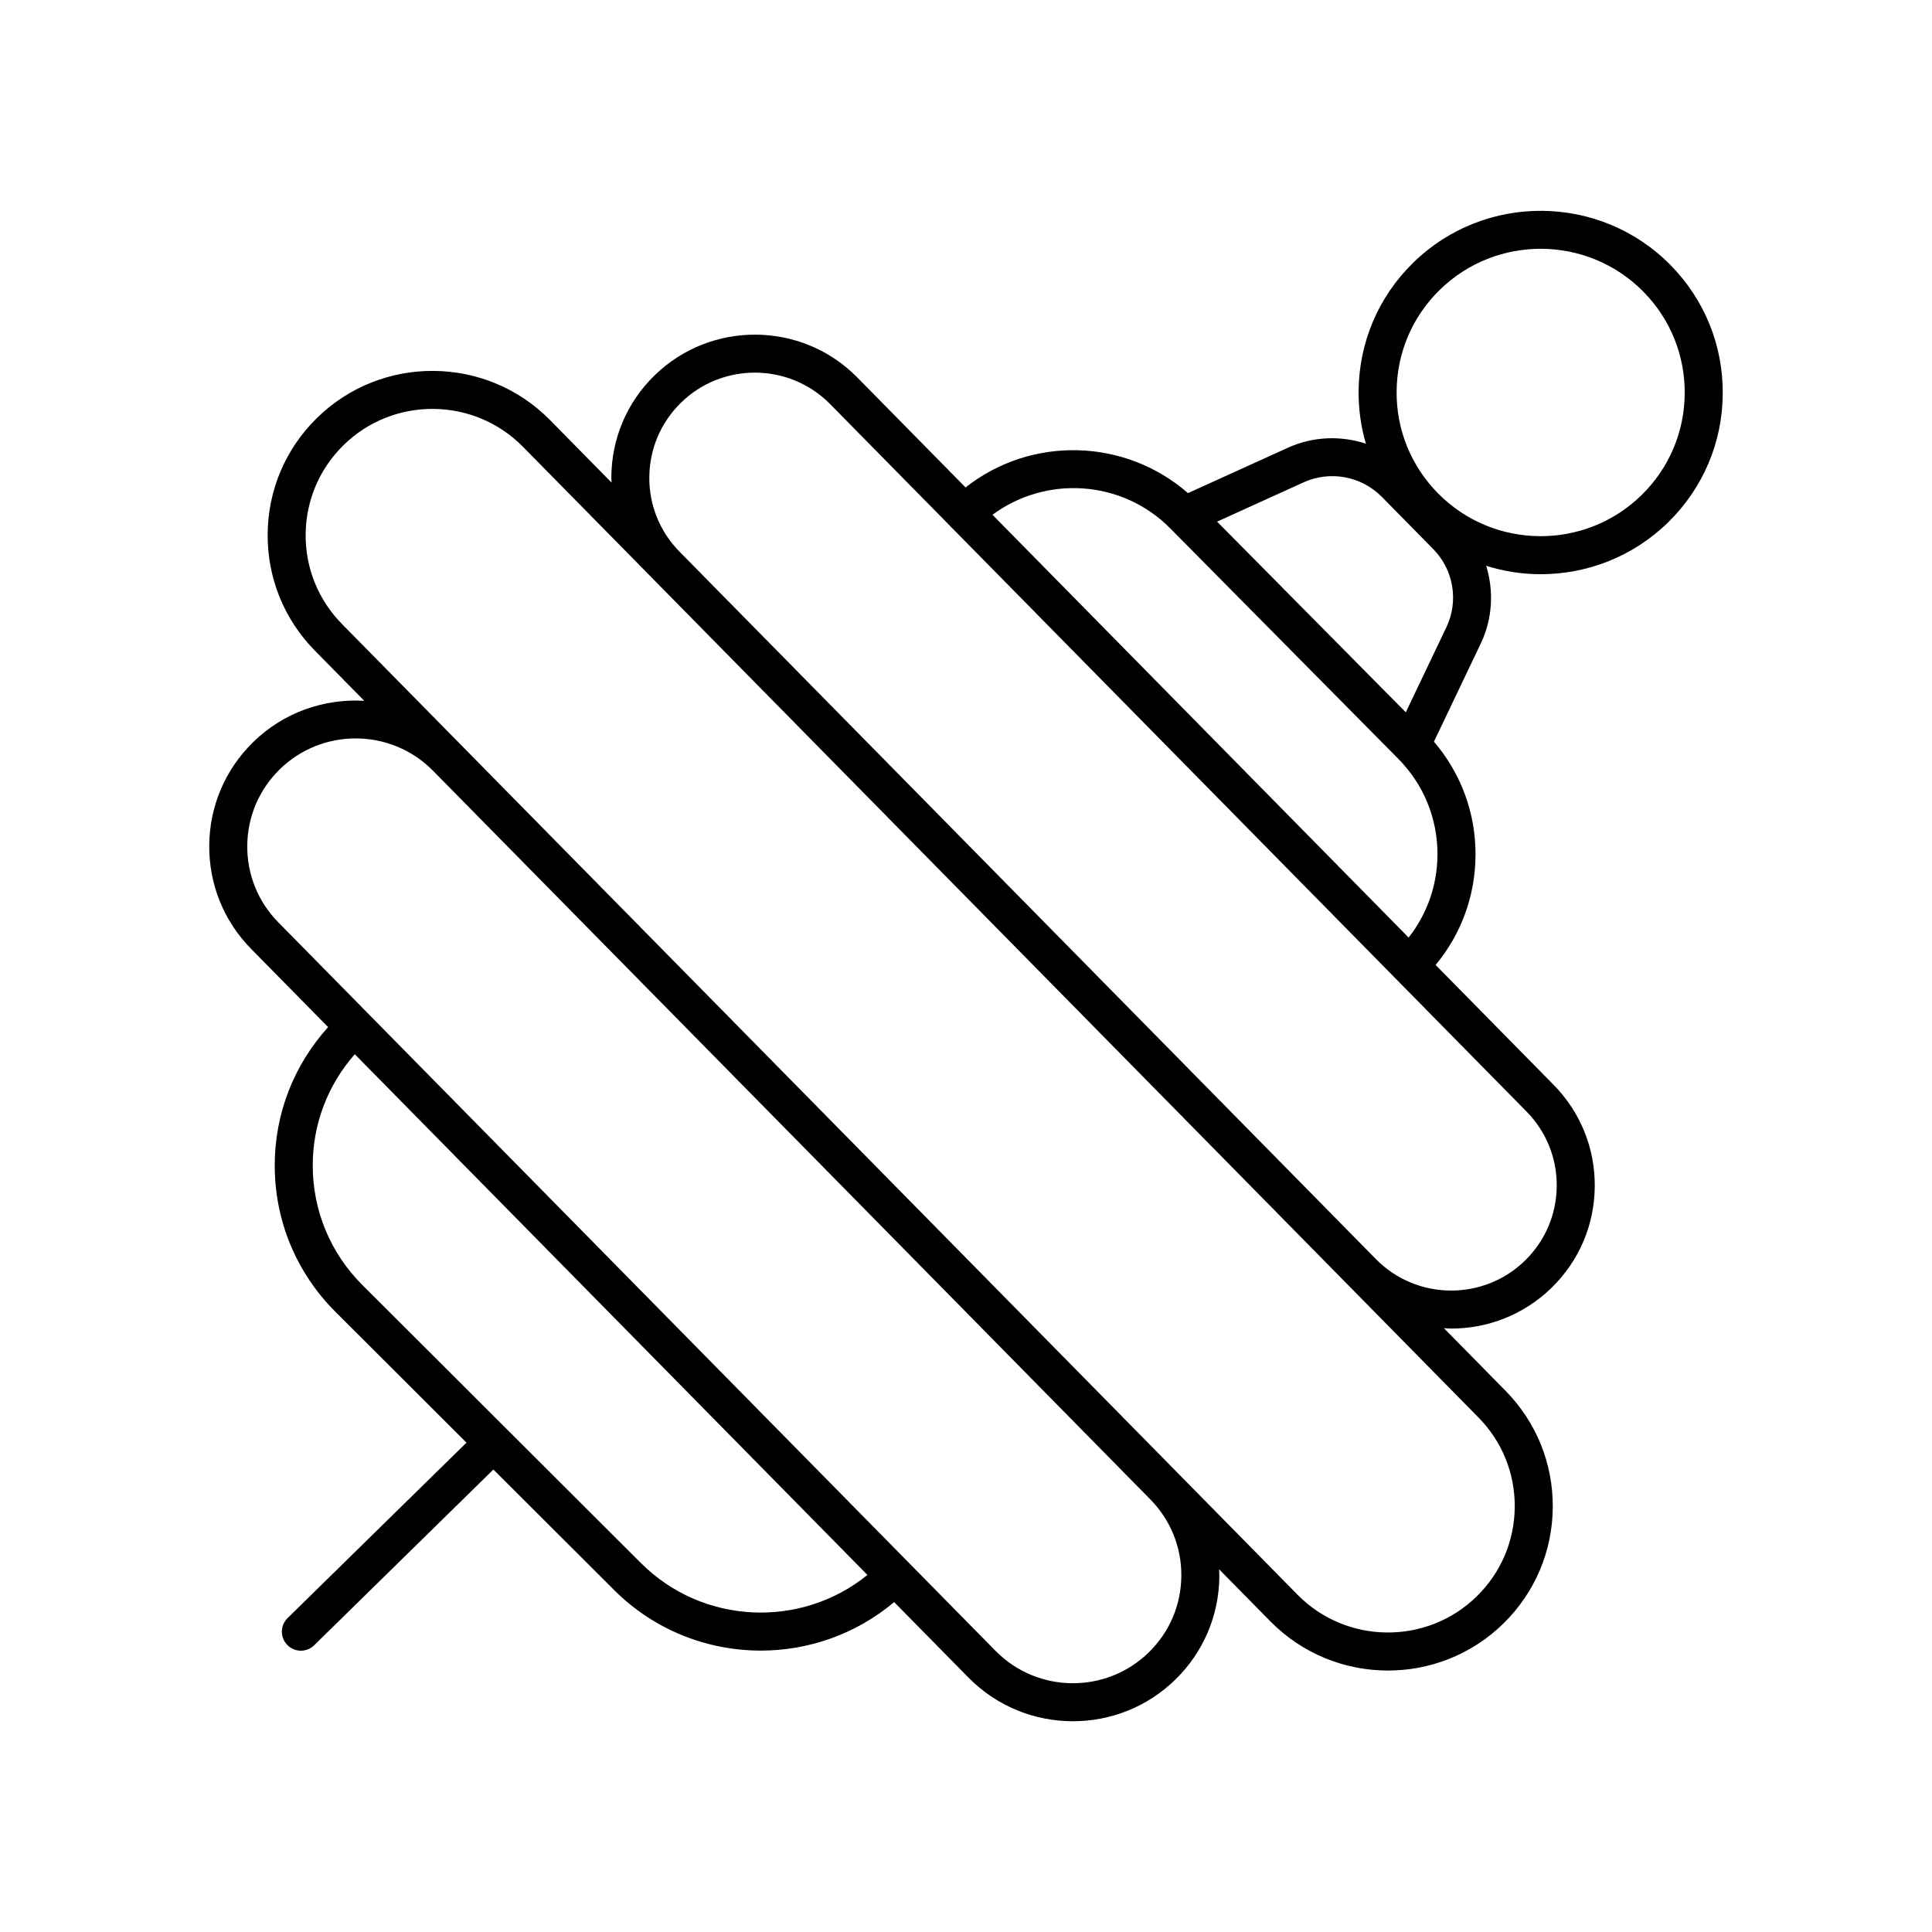 <?xml version="1.0" encoding="UTF-8"?>
<!-- Uploaded to: ICON Repo, www.svgrepo.com, Generator: ICON Repo Mixer Tools -->
<svg fill="#000000" width="800px" height="800px" version="1.1" viewBox="144 144 512 512" xmlns="http://www.w3.org/2000/svg">
 <path d="m211.06 340.7c-7.398 7.254-11.52 16.949-11.609 27.301-0.09 10.348 3.859 20.117 11.129 27.496l20.375 20.695c-9.109 10.09-14.148 22.973-14.148 36.66 0 14.66 5.719 28.441 16.102 38.812l34.715 34.652-47.414 46.496c-1.988 1.949-2.016 5.137-0.07 7.125 0.988 1.008 2.289 1.512 3.598 1.512 1.273 0 2.547-0.48 3.527-1.441l47.488-46.57 32.004 31.945c10.719 10.695 24.793 16.043 38.871 16.043 12.582 0 25.148-4.305 35.332-12.852l19.695 20.004c7.586 7.703 17.633 11.57 27.684 11.57 9.82 0 19.648-3.691 27.191-11.086 7.398-7.254 11.52-16.949 11.609-27.301 0.004-0.637-0.051-1.266-0.074-1.898l13.609 13.828h0.004c8.535 8.672 19.84 13.02 31.152 13.02 11.055 0 22.117-4.152 30.602-12.477 8.324-8.164 12.965-19.074 13.066-30.723 0.102-11.645-4.344-22.633-12.52-30.945l-16.316-16.574c0.641 0.031 1.281 0.094 1.922 0.094 9.629 0 19.266-3.617 26.66-10.867 7.254-7.113 11.293-16.617 11.383-26.766 0.09-10.145-3.785-19.719-10.906-26.961l-31.27-31.766c6.785-8.164 10.516-18.324 10.578-29.078 0.07-11.152-3.844-21.703-11.02-30.102l12.398-25.98c3.137-6.566 3.512-13.938 1.441-20.617 4.699 1.465 9.57 2.223 14.453 2.223 12.211 0 24.434-4.586 33.812-13.785 9.195-9.02 14.32-21.074 14.434-33.941 0.113-12.871-4.801-25.012-13.836-34.191-18.645-18.941-49.25-19.211-68.234-0.598-9.195 9.02-14.32 21.074-14.434 33.941-0.043 4.801 0.617 9.5 1.93 13.98-6.648-2.18-14.031-1.934-20.648 1.07l-26.5 12.035c-16.73-14.625-41.613-15.18-58.938-1.504l-28.695-29.152c-14.695-14.934-38.832-15.145-53.797-0.473-7.254 7.113-11.293 16.621-11.383 26.766-0.004 0.527 0.047 1.047 0.062 1.574l-16.32-16.582c-16.879-17.145-44.578-17.391-61.758-0.543-8.32 8.164-12.961 19.074-13.066 30.719-0.102 11.645 4.344 22.637 12.52 30.945l13.078 13.285c-10.566-0.609-21.344 3.008-29.469 10.98zm102.82 217.55-73.855-73.715c-8.477-8.465-13.145-19.715-13.145-31.68 0-10.969 3.961-21.305 11.141-29.477l135.86 138c-17.613 14.266-43.617 13.223-60.004-3.133zm211.65-337.41c15.016-14.727 39.242-14.516 53.996 0.477 7.144 7.258 11.031 16.859 10.941 27.031-0.09 10.176-4.144 19.703-11.414 26.836-15.012 14.727-39.238 14.52-53.996-0.477-7.144-7.258-11.031-16.859-10.941-27.031 0.09-10.176 4.141-19.707 11.414-26.836zm-36.043 50.977c6.988-3.172 15.305-1.633 20.688 3.832l13.664 13.879c5.379 5.461 6.773 13.777 3.473 20.688l-10.762 22.551-50.008-50.527zm-35.359 12.207 60.414 61.047c6.766 6.836 10.461 15.895 10.402 25.504-0.051 8.043-2.754 15.652-7.644 21.887l-110.28-112.04c14.18-10.5 34.344-9.301 47.105 3.598zm-138.05-13.617c0.066-7.453 3.035-14.434 8.363-19.664 5.438-5.332 12.52-7.992 19.605-7.992 7.246 0 14.488 2.789 19.957 8.344l31.855 32.359c0.059 0.066 0.078 0.148 0.137 0.211 0.062 0.062 0.145 0.082 0.207 0.141l152.33 154.75c5.234 5.316 8.082 12.348 8.016 19.801-0.066 7.453-3.035 14.438-8.363 19.664-11.004 10.789-28.746 10.633-39.551-0.344l-184.55-187.48c-5.231-5.312-8.074-12.34-8.012-19.789zm-91.074 15.172c0.078-8.953 3.644-17.34 10.043-23.617 13.215-12.965 34.531-12.773 47.52 0.418l34.34 34.883c0.004 0.004 0.004 0.008 0.008 0.012l184.53 187.46c0.004 0.004 0.012 0.008 0.016 0.016l34.332 34.879c6.289 6.387 9.707 14.832 9.629 23.785-0.078 8.953-3.648 17.34-10.047 23.617-13.215 12.961-34.535 12.77-47.52-0.418h0.004l-31.812-32.316c-0.012-0.012-0.023-0.027-0.035-0.039l-33.355-33.883-188.03-191.01c-6.285-6.387-9.707-14.836-9.625-23.789zm223.87 255.8c5.348 5.457 8.262 12.656 8.191 20.289-0.066 7.656-3.117 14.828-8.59 20.195-11.301 11.086-29.535 10.926-40.633-0.359h-0.004l-190.08-193.07c-5.375-5.461-8.301-12.684-8.23-20.34 0.066-7.656 3.117-14.828 8.59-20.195 5.586-5.477 12.863-8.211 20.137-8.211 7.445 0 14.883 2.863 20.5 8.566l111.48 113.23z"/>
</svg>